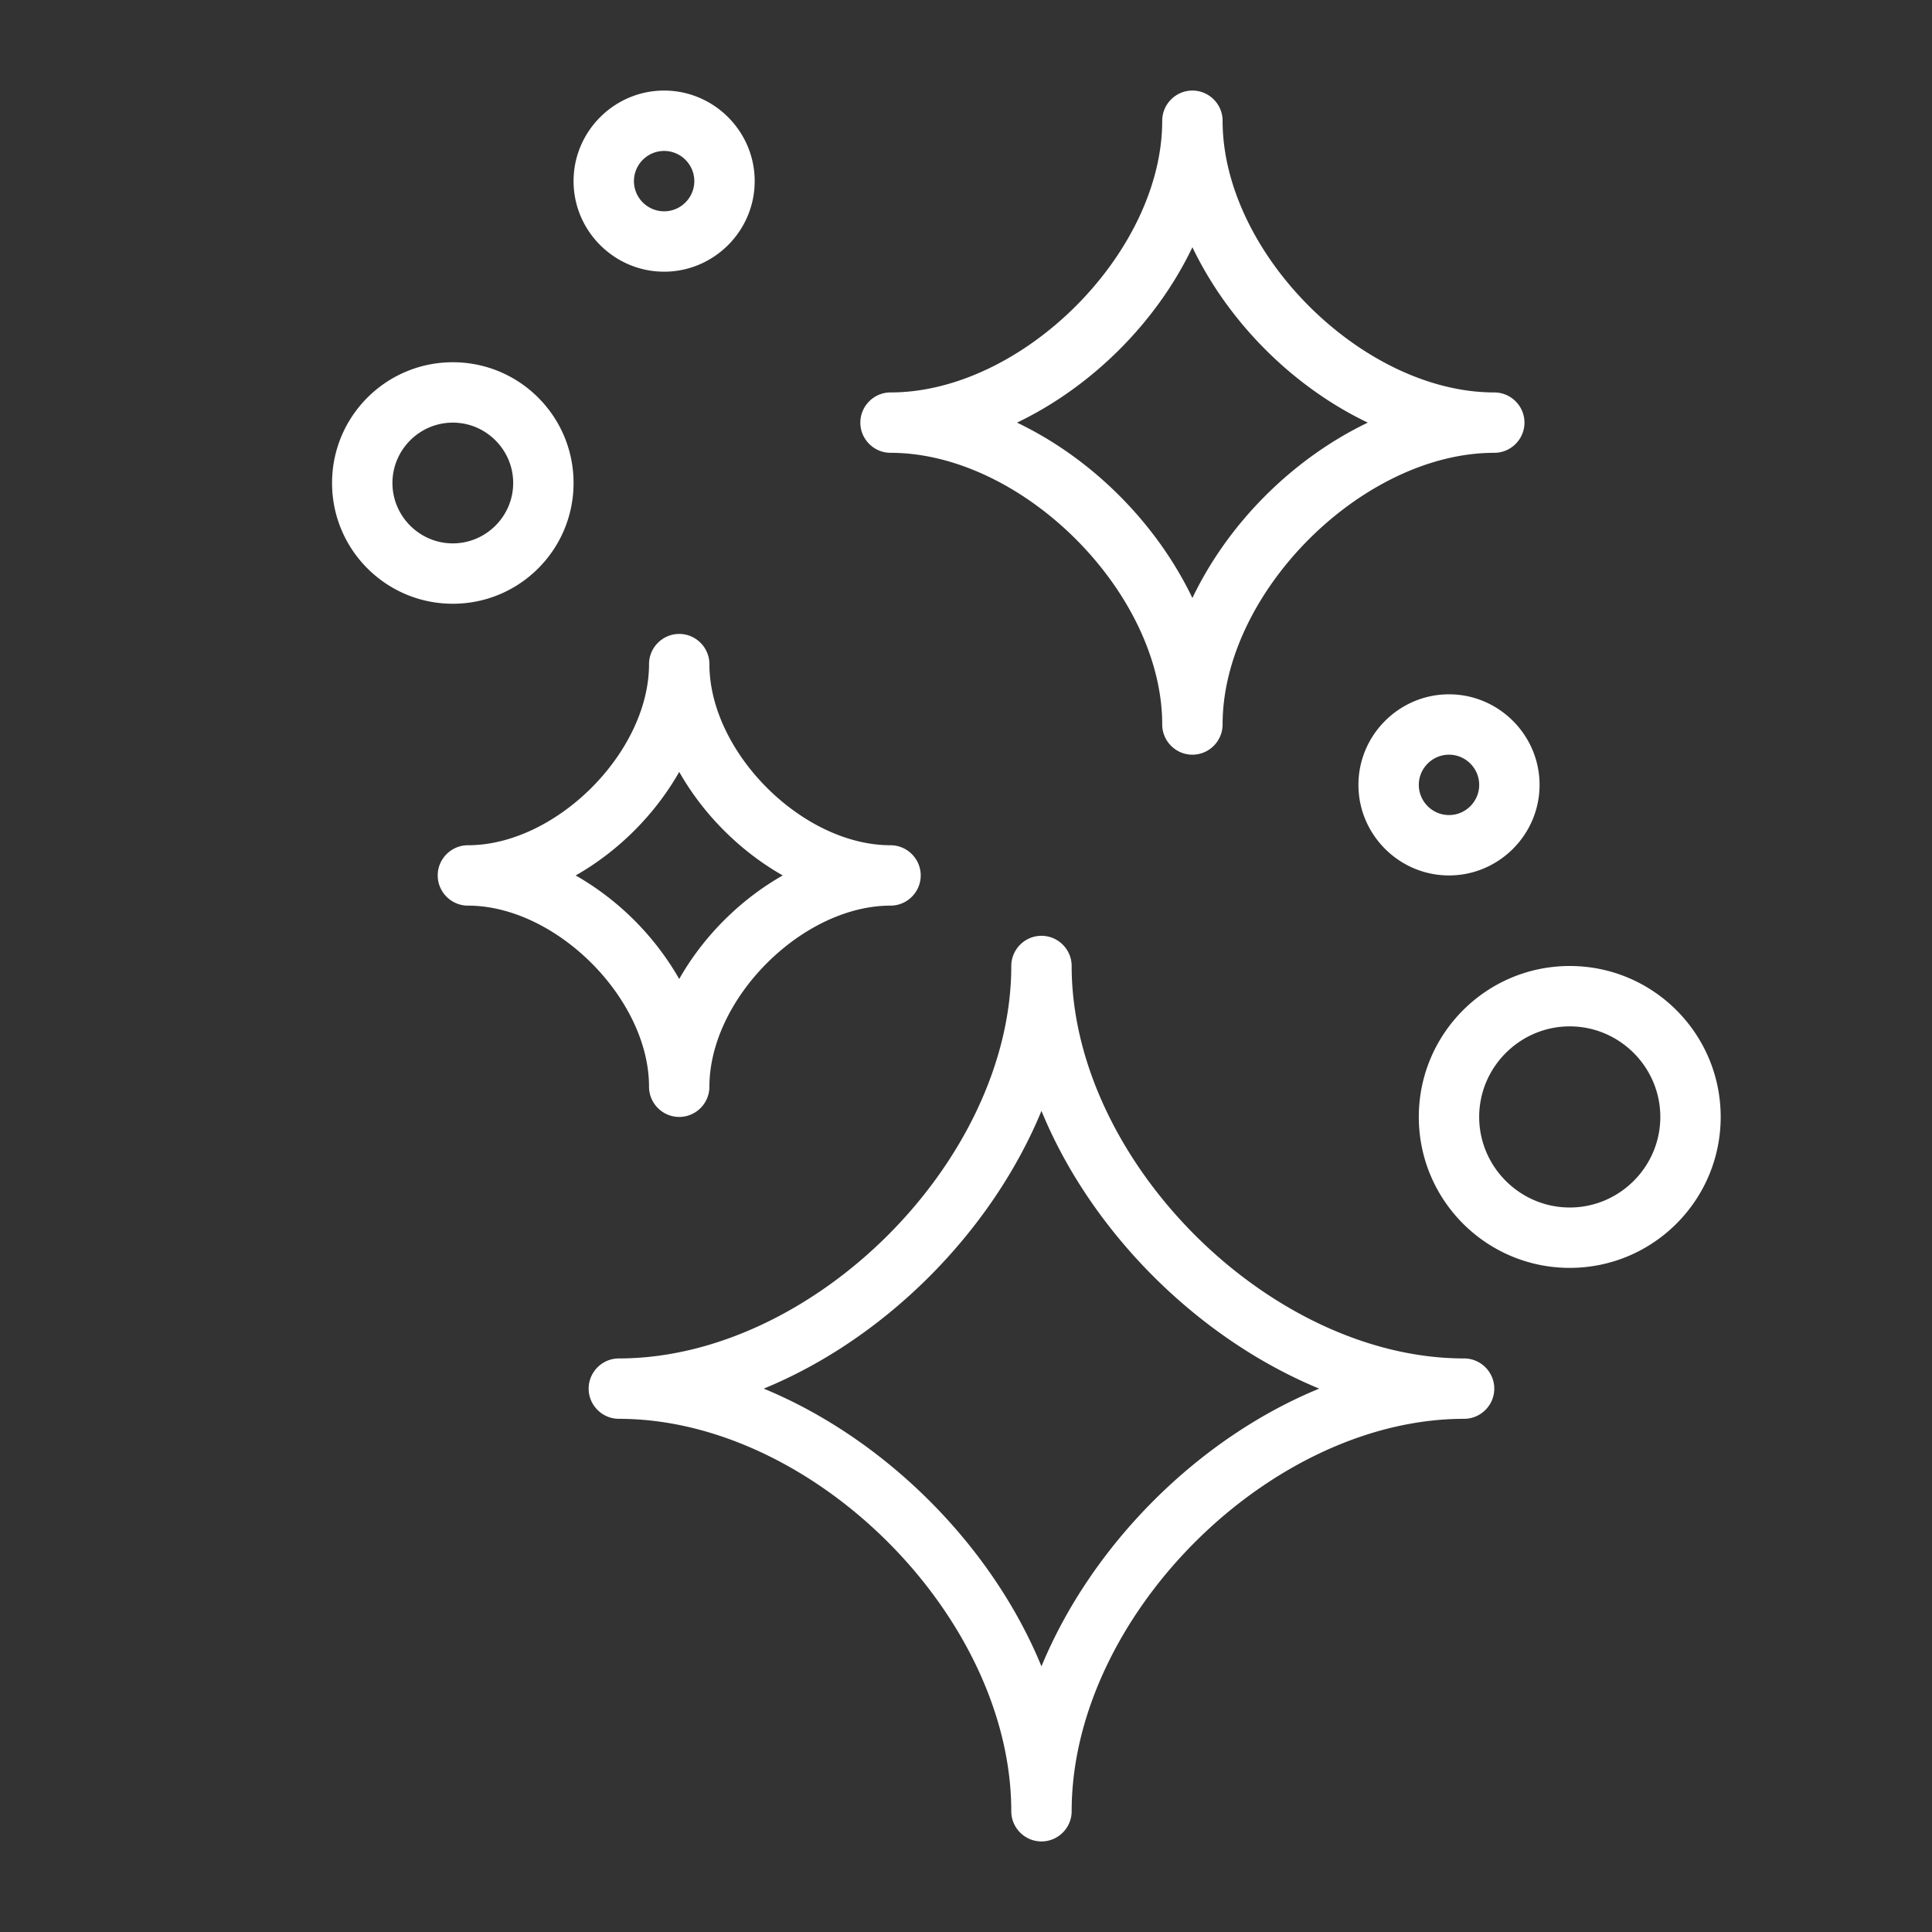 <?xml version="1.0" encoding="UTF-8"?> <svg xmlns="http://www.w3.org/2000/svg" xmlns:xlink="http://www.w3.org/1999/xlink" version="1.1" width="512" height="512" x="0" y="0" viewBox="0 0 64 64" style="enable-background:new 0 0 512 512" xml:space="preserve" class=""><rect x="0" y="0" width="64" height="64" fill="#333333" stroke="none"/><g><path d="M48.5 45c-6.44 0-13-6.56-13-13 0-.55-.45-1-1-1s-1 .45-1 1c0 6.44-6.56 13-13 13-.55 0-1 .45-1 1s.45 1 1 1c6.44 0 13 6.56 13 13 0 .55.45 1 1 1s1-.45 1-1c0-6.44 6.56-13 13-13 .55 0 1-.45 1-1s-.45-1-1-1zm-4.8 1c-4.02 1.65-7.54 5.18-9.2 9.2-1.65-4.02-5.18-7.54-9.2-9.2 4.02-1.65 7.54-5.18 9.2-9.2 1.65 4.02 5.18 7.54 9.2 9.2zM29.5 15c4.37 0 9 4.63 9 9 0 .55.45 1 1 1s1-.45 1-1c0-4.37 4.63-9 9-9 .55 0 1-.45 1-1s-.45-1-1-1c-4.37 0-9-4.63-9-9 0-.55-.45-1-1-1s-1 .45-1 1c0 4.37-4.63 9-9 9-.55 0-1 .45-1 1s.45 1 1 1zm4.19-1c2.48-1.19 4.62-3.32 5.81-5.81 1.19 2.48 3.32 4.62 5.81 5.81-2.48 1.19-4.62 3.32-5.81 5.81-1.19-2.48-3.32-4.62-5.81-5.81zM21.5 36c0 .55.45 1 1 1s1-.45 1-1c0-2.92 3.08-6 6-6 .55 0 1-.45 1-1s-.45-1-1-1c-2.92 0-6-3.08-6-6 0-.55-.45-1-1-1s-1 .45-1 1c0 2.92-3.08 6-6 6-.55 0-1 .45-1 1s.45 1 1 1c2.92 0 6 3.08 6 6zm-2.43-7c1.41-.8 2.63-2.02 3.43-3.43.8 1.41 2.02 2.63 3.43 3.43-1.41.8-2.63 2.02-3.43 3.43A9.254 9.254 0 0 0 19.07 29zM52 32c-2.76 0-5 2.24-5 5s2.24 5 5 5 5-2.24 5-5-2.24-5-5-5zm0 8c-1.65 0-3-1.35-3-3s1.35-3 3-3 3 1.35 3 3-1.35 3-3 3zM19 16c0-2.21-1.79-4-4-4s-4 1.79-4 4 1.79 4 4 4 4-1.79 4-4zm-6 0c0-1.1.9-2 2-2s2 .9 2 2-.9 2-2 2-2-.9-2-2zM22 9c1.65 0 3-1.35 3-3s-1.35-3-3-3-3 1.35-3 3 1.35 3 3 3zm0-4c.55 0 1 .45 1 1s-.45 1-1 1-1-.45-1-1 .45-1 1-1zM48 23c-1.65 0-3 1.35-3 3s1.35 3 3 3 3-1.35 3-3-1.35-3-3-3zm0 4c-.55 0-1-.45-1-1s.45-1 1-1 1 .45 1 1-.45 1-1 1z" fill="#ffffff" opacity="1" data-original="#000000"></path></g></svg> 
